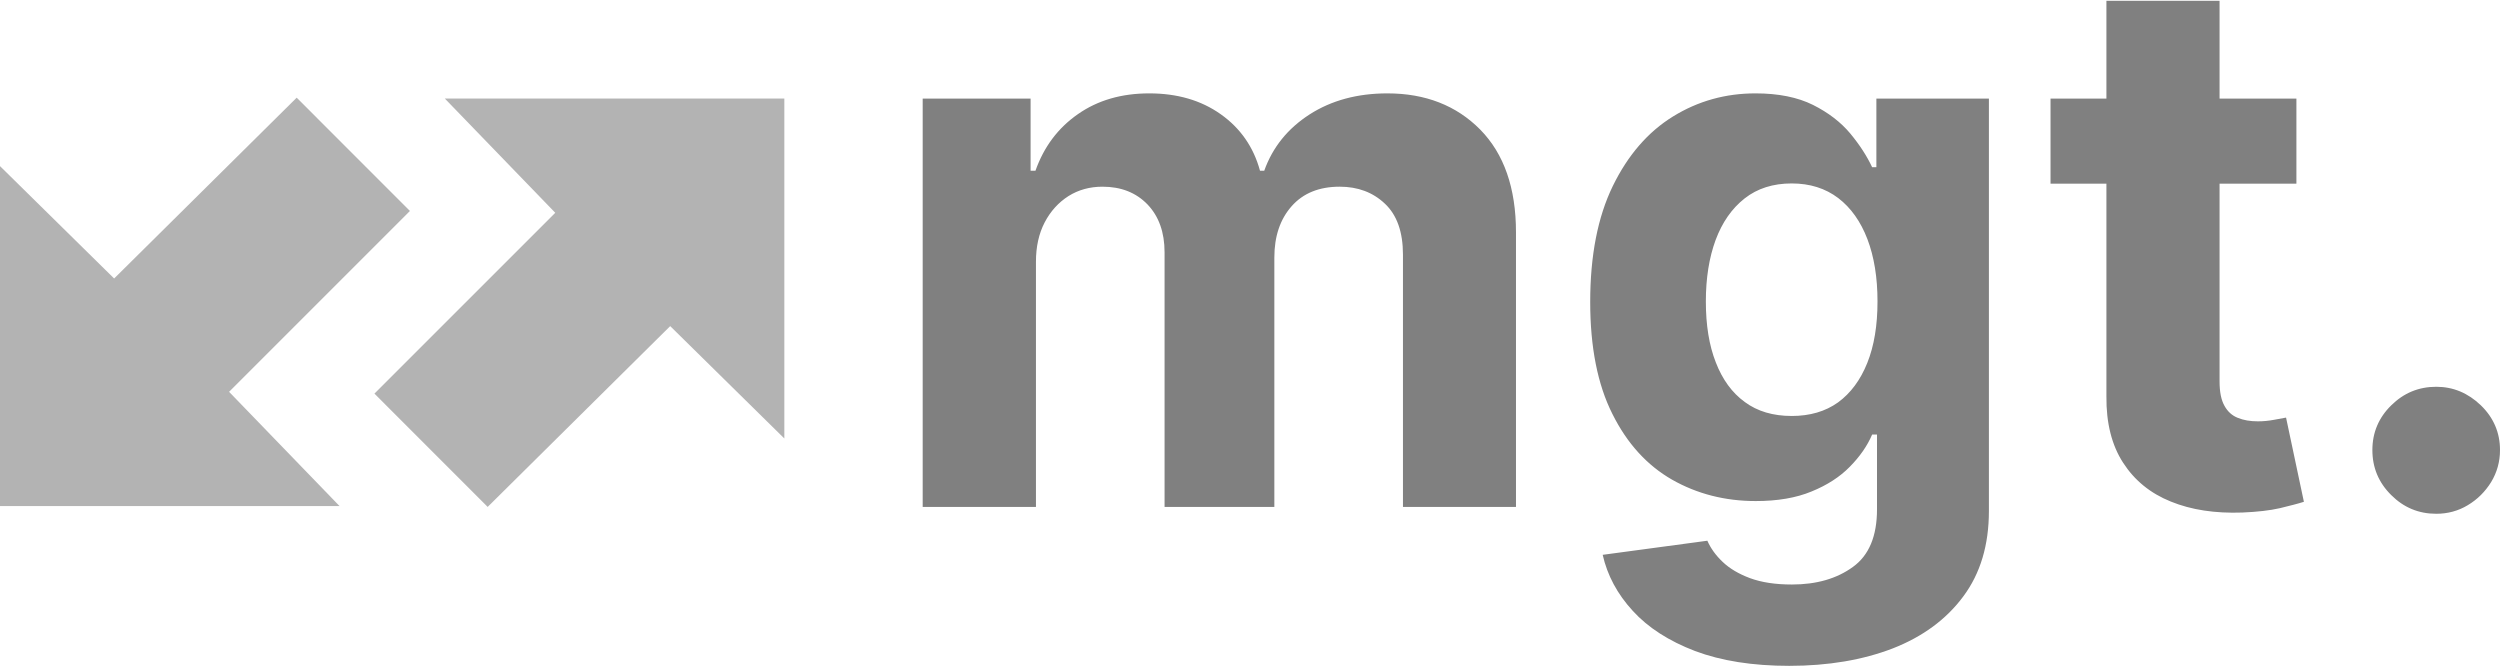 <svg xmlns="http://www.w3.org/2000/svg" xmlns:xlink="http://www.w3.org/1999/xlink" xmlns:xodm="http://www.corel.com/coreldraw/odm/2003" xml:space="preserve" width="645px" height="172px" style="shape-rendering:geometricPrecision; text-rendering:geometricPrecision; image-rendering:optimizeQuality; fill-rule:evenodd; clip-rule:evenodd" viewBox="0 0 714.57 190.085"> <defs>  <style type="text/css">   <![CDATA[    .fil1 {fill:#B3B3B3}    .fil0 {fill:gray;fill-rule:nonzero}   ]]>  </style> </defs> <g id="Layer_x0020_1">    <path class="fil0" d="M263.729 144.658l0 -116.703 30.843 0 0 20.609 1.391 0c2.424,-6.846 6.454,-12.23 12.159,-16.188 5.669,-3.958 12.444,-5.919 20.359,-5.919 7.988,0 14.798,1.961 20.432,5.955 5.598,3.958 9.377,9.342 11.231,16.152l1.213 0c2.389,-6.703 6.703,-12.052 12.943,-16.081 6.276,-4.029 13.692,-6.026 22.25,-6.026 10.875,0 19.718,3.459 26.528,10.34 6.81,6.918 10.233,16.723 10.233,29.381l0 78.48 -32.304 0 0 -72.097c0,-6.49 -1.712,-11.339 -5.17,-14.584 -3.423,-3.245 -7.738,-4.849 -12.908,-4.849 -5.883,0 -10.447,1.854 -13.728,5.562 -3.316,3.744 -4.956,8.629 -4.956,14.691l0 71.277 -31.378 0 0 -72.775c0,-5.74 -1.64,-10.304 -4.885,-13.692 -3.28,-3.387 -7.559,-5.063 -12.872,-5.063 -3.601,0 -6.846,0.891 -9.698,2.674 -2.853,1.819 -5.135,4.315 -6.811,7.524 -1.676,3.209 -2.496,6.988 -2.496,11.267l0 70.065 -32.376 0zm247.706 45.427c-10.483,0 -19.469,-1.427 -26.957,-4.244 -7.452,-2.852 -13.406,-6.667 -17.792,-11.481 -4.422,-4.814 -7.274,-10.162 -8.593,-16.01l29.915 -4.029c0.928,2.104 2.354,4.136 4.35,6.026 1.962,1.89 4.6,3.459 7.845,4.671 3.28,1.212 7.274,1.819 11.98,1.819 7.025,0 12.837,-1.676 17.436,-5.028 4.6,-3.316 6.882,-8.807 6.882,-16.473l0 -21.359 -1.39 0c-1.391,3.245 -3.53,6.312 -6.383,9.2 -2.817,2.888 -6.454,5.241 -10.911,7.06 -4.457,1.854 -9.805,2.745 -15.974,2.745 -8.771,0 -16.723,-2.032 -23.89,-6.097 -7.167,-4.1 -12.872,-10.34 -17.079,-18.791 -4.243,-8.415 -6.347,-19.112 -6.347,-32.019 0,-13.229 2.139,-24.247 6.454,-33.125 4.314,-8.843 10.055,-15.475 17.222,-19.897 7.167,-4.421 15.011,-6.596 23.569,-6.596 6.525,0 12.016,1.105 16.402,3.28 4.421,2.211 7.987,4.957 10.697,8.201 2.71,3.281 4.778,6.49 6.24,9.628l1.212 0 0 -19.611 32.162 0 0 117.844c0,9.735 -2.425,17.864 -7.309,24.425 -4.85,6.561 -11.589,11.517 -20.147,14.869 -8.593,3.316 -18.47,4.992 -29.594,4.992zm0.677 -71.42c5.206,0 9.627,-1.284 13.264,-3.887 3.602,-2.638 6.383,-6.383 8.344,-11.267 1.961,-4.885 2.924,-10.733 2.924,-17.579 0,-6.846 -0.963,-12.765 -2.888,-17.828 -1.926,-5.028 -4.707,-8.95 -8.344,-11.731 -3.673,-2.781 -8.094,-4.172 -13.3,-4.172 -5.313,0 -9.805,1.426 -13.442,4.279 -3.673,2.888 -6.419,6.846 -8.308,11.909 -1.854,5.063 -2.781,10.911 -2.781,17.543 0,6.739 0.927,12.551 2.852,17.436 1.89,4.885 4.635,8.664 8.272,11.303 3.602,2.674 8.094,3.994 13.407,3.994zm144.266 -90.71l0 24.317 -70.279 0 0 -24.317 70.279 0zm-54.304 -27.955l32.34 0 0 108.788c0,2.995 0.463,5.312 1.391,6.953 0.891,1.64 2.175,2.817 3.815,3.458 1.64,0.678 3.565,0.999 5.74,0.999 1.534,0 3.031,-0.143 4.564,-0.428 1.534,-0.285 2.675,-0.499 3.495,-0.642l5.099 24.068c-1.641,0.535 -3.923,1.105 -6.846,1.819 -2.924,0.677 -6.526,1.069 -10.733,1.248 -7.773,0.285 -14.619,-0.749 -20.467,-3.138 -5.848,-2.354 -10.376,-6.062 -13.621,-11.089 -3.244,-4.992 -4.849,-11.339 -4.777,-18.97l0 -113.066zm94.275 146.619c-5.028,0 -9.306,-1.782 -12.872,-5.348 -3.601,-3.566 -5.384,-7.845 -5.384,-12.872 0,-4.956 1.783,-9.235 5.384,-12.765 3.566,-3.53 7.844,-5.313 12.872,-5.313 4.849,0 9.092,1.783 12.765,5.313 3.637,3.53 5.456,7.809 5.456,12.765 0,3.352 -0.856,6.382 -2.532,9.163 -1.712,2.746 -3.922,4.957 -6.668,6.597 -2.71,1.64 -5.741,2.46 -9.021,2.46z"></path>  <path class="fil1" d="M0 47.247l0 97.176 97.056 -0.002 -31.581 -32.666 51.688 -51.687 -32.362 -32.383 -52.177 51.681 -32.624 -32.119zm224.186 77.85l0 -97.177 -97.056 0.002 31.581 32.666 -51.688 51.687 32.362 32.383 52.177 -51.681 32.624 32.12z"></path> </g></svg>